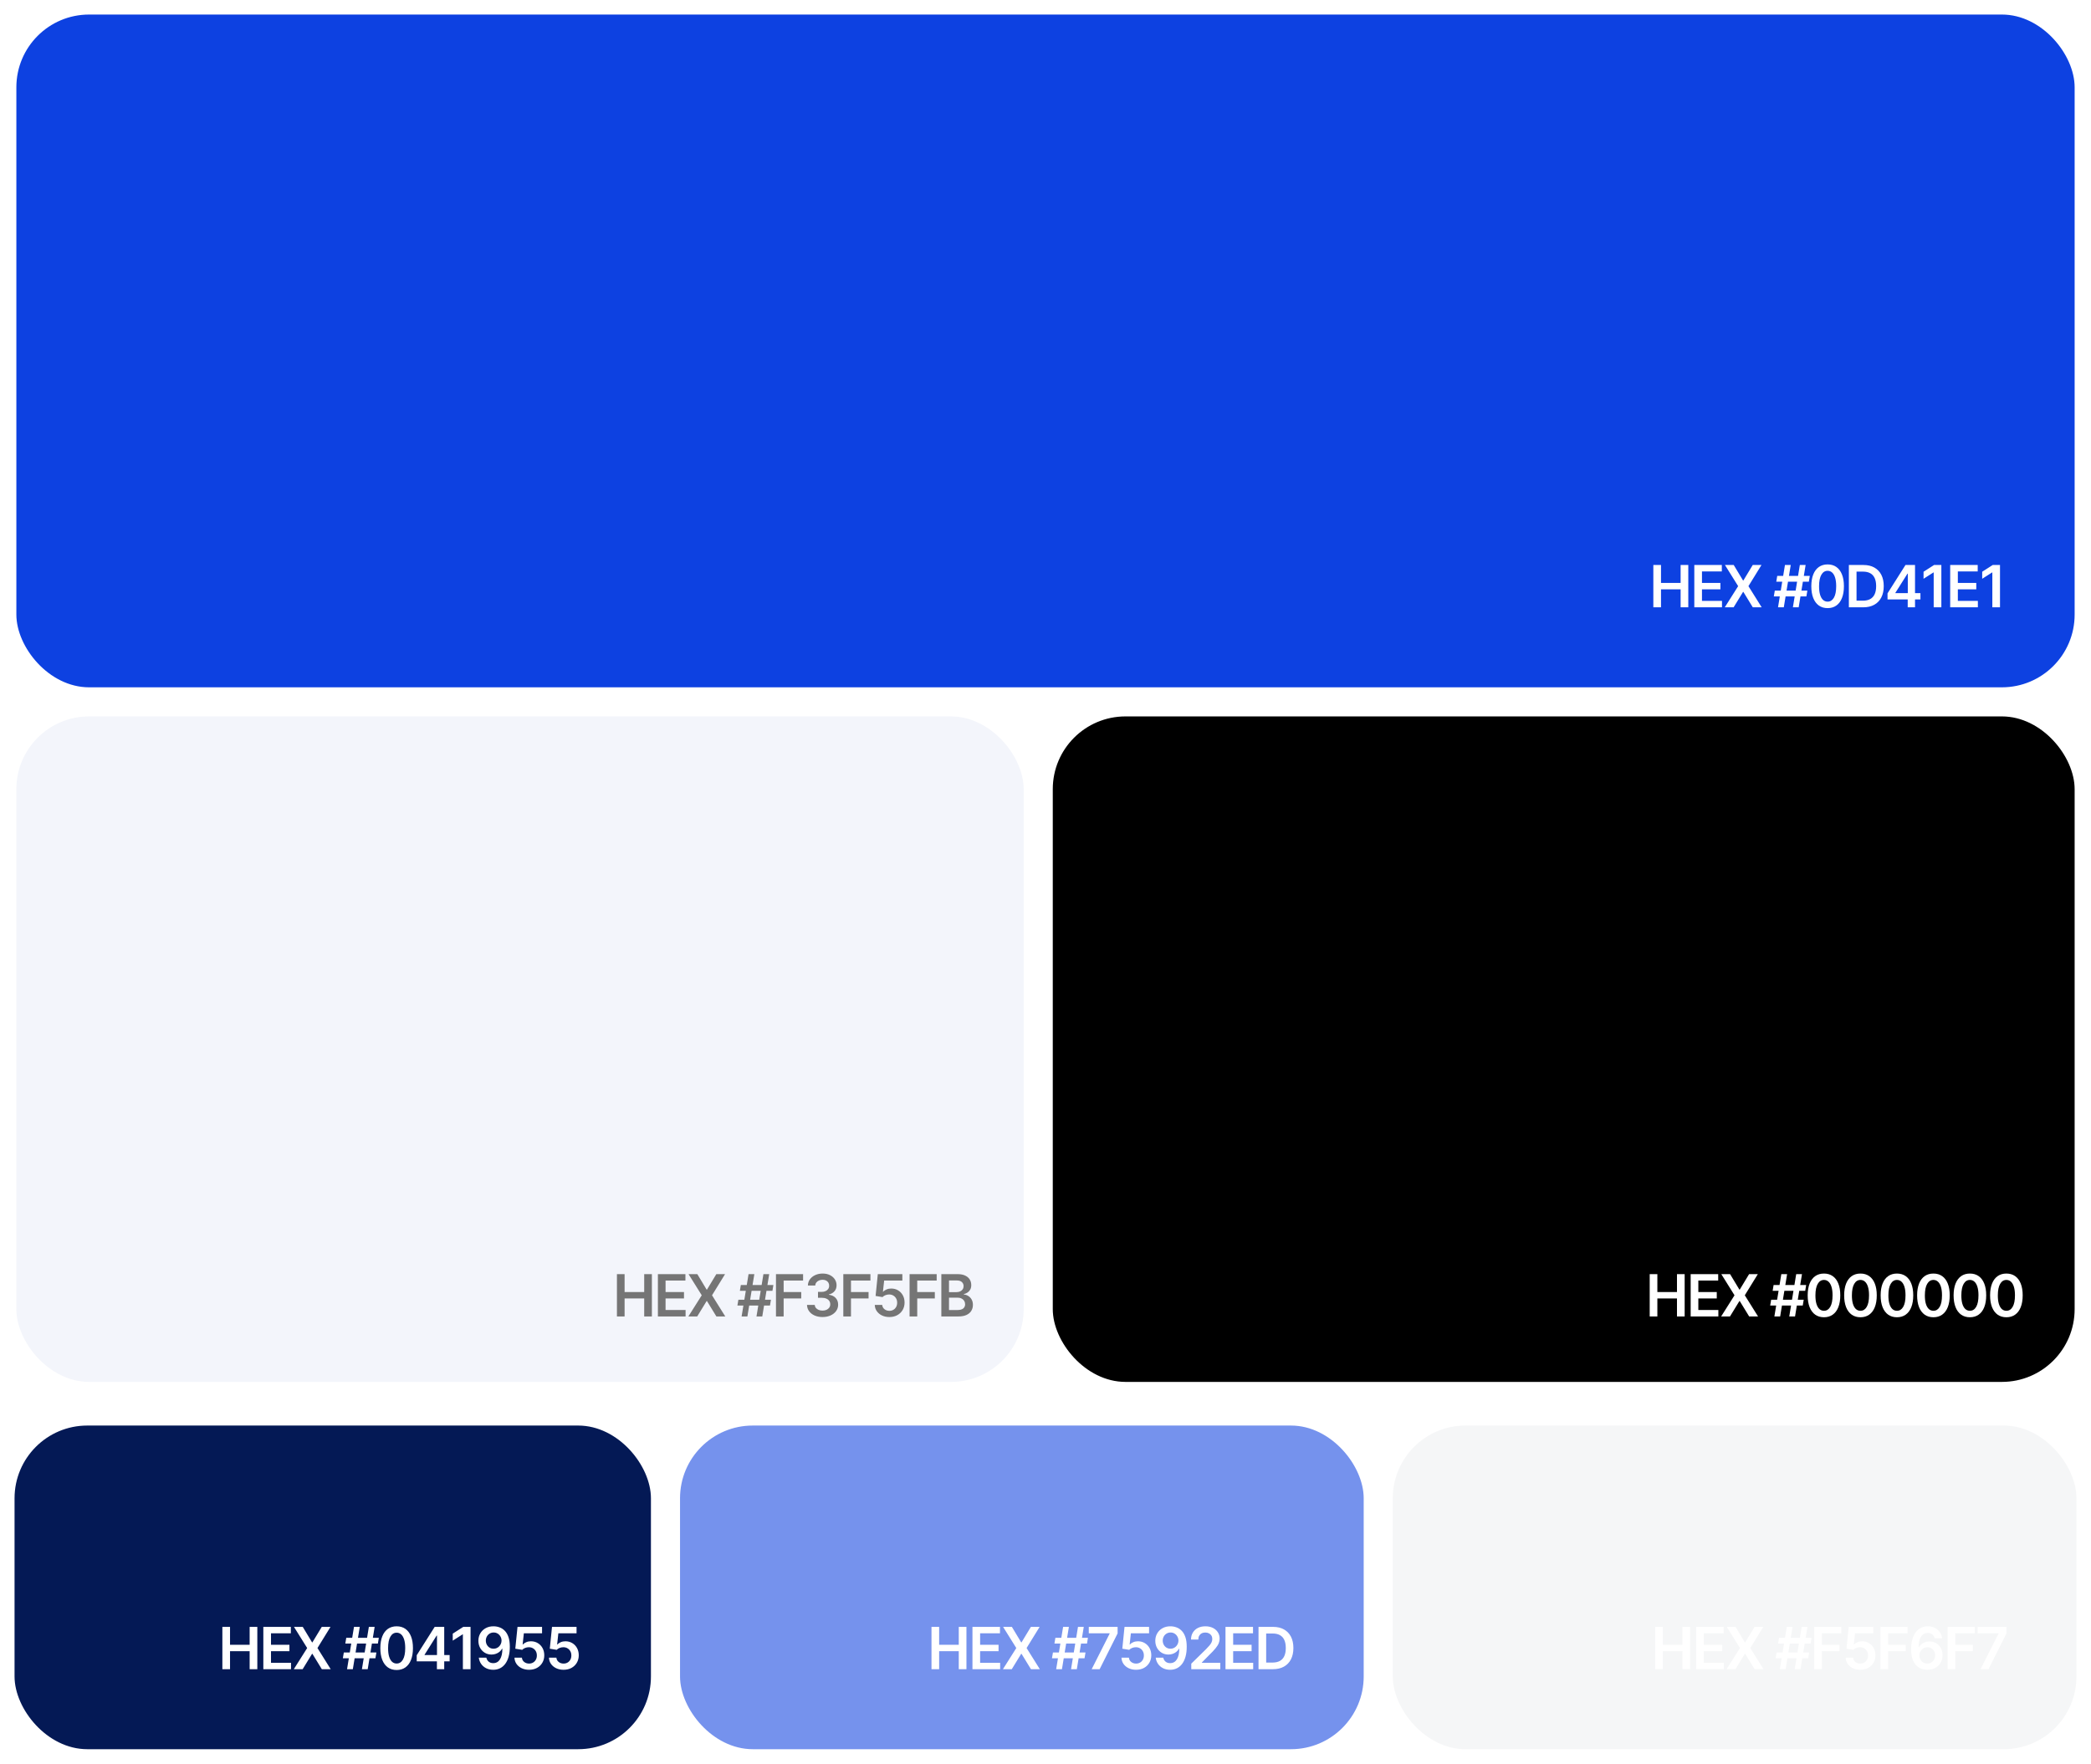 <svg width="575" height="485" viewBox="0 0 575 485" fill="none" xmlns="http://www.w3.org/2000/svg">
<g filter="url(#filter0_d_615_538)">
<rect x="4.5" width="566" height="185" rx="20" fill="#0D41E1"/>
<path d="M454.648 163V151.364H456.756V156.29H462.148V151.364H464.261V163H462.148V158.057H456.756V163H454.648ZM465.914 163V151.364H473.482V153.131H468.022V156.29H473.09V158.057H468.022V161.233H473.528V163H465.914ZM476.754 151.364L479.317 155.625H479.407L481.981 151.364H484.385L480.8 157.182L484.442 163H481.998L479.407 158.767H479.317L476.726 163H474.294L477.97 157.182L474.339 151.364H476.754ZM493.024 163L494.933 151.364H496.524L494.615 163H493.024ZM487.779 160L488.047 158.409H497.001L496.734 160H487.779ZM488.933 163L490.842 151.364H492.433L490.524 163H488.933ZM488.456 155.955L488.717 154.364H497.672L497.41 155.955H488.456ZM502.573 163.222C501.637 163.222 500.834 162.985 500.164 162.511C499.497 162.034 498.984 161.347 498.624 160.449C498.268 159.547 498.09 158.462 498.09 157.193C498.094 155.924 498.273 154.845 498.63 153.955C498.989 153.061 499.503 152.379 500.169 151.909C500.84 151.439 501.641 151.205 502.573 151.205C503.505 151.205 504.306 151.439 504.976 151.909C505.647 152.379 506.16 153.061 506.516 153.955C506.876 154.848 507.056 155.928 507.056 157.193C507.056 158.466 506.876 159.553 506.516 160.455C506.16 161.352 505.647 162.038 504.976 162.511C504.309 162.985 503.508 163.222 502.573 163.222ZM502.573 161.443C503.3 161.443 503.874 161.085 504.294 160.369C504.719 159.65 504.931 158.591 504.931 157.193C504.931 156.269 504.834 155.492 504.641 154.864C504.448 154.235 504.175 153.761 503.823 153.443C503.47 153.121 503.054 152.96 502.573 152.96C501.849 152.96 501.277 153.32 500.857 154.04C500.436 154.756 500.224 155.807 500.22 157.193C500.217 158.121 500.309 158.902 500.499 159.534C500.692 160.167 500.965 160.644 501.317 160.966C501.669 161.284 502.088 161.443 502.573 161.443ZM512.36 163H508.417V151.364H512.44C513.595 151.364 514.588 151.597 515.417 152.062C516.25 152.525 516.891 153.189 517.338 154.057C517.785 154.924 518.008 155.962 518.008 157.17C518.008 158.383 517.783 159.424 517.332 160.295C516.885 161.167 516.239 161.835 515.394 162.301C514.553 162.767 513.542 163 512.36 163ZM510.525 161.176H512.258C513.069 161.176 513.745 161.028 514.286 160.733C514.828 160.434 515.235 159.989 515.508 159.398C515.781 158.803 515.917 158.061 515.917 157.17C515.917 156.28 515.781 155.542 515.508 154.955C515.235 154.364 514.832 153.922 514.298 153.631C513.767 153.335 513.108 153.188 512.321 153.188H510.525V161.176ZM519.047 160.841V159.165L523.984 151.364H525.382V153.75H524.53L521.206 159.017V159.108H528.098V160.841H519.047ZM524.598 163V160.33L524.621 159.58V151.364H526.609V163H524.598ZM533.85 151.364V163H531.742V153.415H531.674L528.952 155.153V153.222L531.844 151.364H533.85ZM536.278 163V151.364H543.847V153.131H538.386V156.29H543.454V158.057H538.386V161.233H543.892V163H536.278ZM549.976 151.364V163H547.868V153.415H547.8L545.079 155.153V153.222L547.971 151.364H549.976Z" fill="white"/>
</g>
<g filter="url(#filter1_d_615_538)">
<rect x="4.5" y="193" width="277" height="183" rx="20" fill="#F3F5FB"/>
<path d="M169.648 358V346.364H171.756V351.29H177.148V346.364H179.261V358H177.148V353.057H171.756V358H169.648ZM180.914 358V346.364H188.482V348.131H183.022V351.29H188.09V353.057H183.022V356.233H188.528V358H180.914ZM191.754 346.364L194.317 350.625H194.407L196.981 346.364H199.385L195.8 352.182L199.442 358H196.998L194.407 353.767H194.317L191.726 358H189.294L192.97 352.182L189.339 346.364H191.754ZM208.024 358L209.933 346.364H211.524L209.615 358H208.024ZM202.779 355L203.047 353.409H212.001L211.734 355H202.779ZM203.933 358L205.842 346.364H207.433L205.524 358H203.933ZM203.456 350.955L203.717 349.364H212.672L212.41 350.955H203.456ZM213.385 358V346.364H220.84V348.131H215.493V351.29H220.328V353.057H215.493V358H213.385ZM226.183 358.159C225.365 358.159 224.637 358.019 224.001 357.739C223.368 357.458 222.868 357.068 222.501 356.568C222.133 356.068 221.938 355.491 221.916 354.835H224.052C224.071 355.15 224.175 355.424 224.365 355.659C224.554 355.89 224.806 356.07 225.12 356.199C225.435 356.328 225.787 356.392 226.177 356.392C226.594 356.392 226.963 356.32 227.285 356.176C227.607 356.028 227.859 355.824 228.041 355.562C228.223 355.301 228.312 355 228.308 354.659C228.312 354.307 228.221 353.996 228.035 353.727C227.849 353.458 227.58 353.248 227.228 353.097C226.88 352.945 226.459 352.869 225.967 352.869H224.938V351.244H225.967C226.372 351.244 226.726 351.174 227.029 351.034C227.336 350.894 227.577 350.697 227.751 350.443C227.925 350.186 228.01 349.888 228.007 349.551C228.01 349.222 227.937 348.936 227.785 348.693C227.637 348.447 227.427 348.256 227.154 348.119C226.885 347.983 226.569 347.915 226.205 347.915C225.849 347.915 225.52 347.979 225.217 348.108C224.914 348.237 224.669 348.42 224.484 348.659C224.298 348.894 224.2 349.174 224.188 349.5H222.16C222.175 348.848 222.363 348.277 222.722 347.784C223.086 347.288 223.571 346.902 224.177 346.625C224.783 346.345 225.463 346.205 226.217 346.205C226.993 346.205 227.668 346.35 228.24 346.642C228.815 346.93 229.26 347.318 229.575 347.807C229.889 348.295 230.046 348.835 230.046 349.426C230.05 350.081 229.857 350.631 229.467 351.074C229.08 351.517 228.573 351.807 227.944 351.943V352.034C228.762 352.148 229.389 352.451 229.825 352.943C230.264 353.432 230.482 354.04 230.478 354.767C230.478 355.419 230.293 356.002 229.921 356.517C229.554 357.028 229.046 357.43 228.399 357.722C227.755 358.013 227.016 358.159 226.183 358.159ZM231.902 358V346.364H239.357V348.131H234.01V351.29H238.845V353.057H234.01V358H231.902ZM244.569 358.159C243.811 358.159 243.133 358.017 242.535 357.733C241.936 357.445 241.461 357.051 241.109 356.551C240.76 356.051 240.575 355.479 240.552 354.835H242.597C242.635 355.312 242.842 355.703 243.217 356.006C243.592 356.305 244.042 356.455 244.569 356.455C244.982 356.455 245.349 356.36 245.671 356.17C245.993 355.981 246.247 355.718 246.433 355.381C246.618 355.044 246.709 354.659 246.705 354.227C246.709 353.788 246.616 353.398 246.427 353.057C246.237 352.716 245.978 352.449 245.648 352.256C245.319 352.059 244.94 351.96 244.512 351.96C244.164 351.956 243.821 352.021 243.484 352.153C243.147 352.286 242.88 352.46 242.683 352.676L240.779 352.364L241.387 346.364H248.137V348.125H243.131L242.796 351.21H242.864C243.08 350.956 243.385 350.746 243.779 350.58C244.173 350.409 244.605 350.324 245.075 350.324C245.779 350.324 246.408 350.491 246.961 350.824C247.514 351.153 247.95 351.608 248.268 352.188C248.586 352.767 248.745 353.43 248.745 354.176C248.745 354.945 248.567 355.631 248.211 356.233C247.859 356.831 247.368 357.303 246.739 357.648C246.114 357.989 245.391 358.159 244.569 358.159ZM250.122 358V346.364H257.577V348.131H252.23V351.29H257.065V353.057H252.23V358H250.122ZM258.857 358V346.364H263.312C264.153 346.364 264.851 346.496 265.408 346.761C265.969 347.023 266.387 347.381 266.664 347.835C266.944 348.29 267.084 348.805 267.084 349.381C267.084 349.854 266.993 350.259 266.812 350.597C266.63 350.93 266.386 351.201 266.079 351.409C265.772 351.617 265.429 351.767 265.05 351.858V351.972C265.463 351.994 265.859 352.121 266.238 352.352C266.62 352.58 266.933 352.902 267.175 353.318C267.418 353.735 267.539 354.239 267.539 354.83C267.539 355.432 267.393 355.973 267.101 356.455C266.81 356.932 266.37 357.309 265.783 357.585C265.196 357.862 264.457 358 263.567 358H258.857ZM260.965 356.239H263.232C263.997 356.239 264.548 356.093 264.886 355.801C265.226 355.506 265.397 355.127 265.397 354.665C265.397 354.32 265.312 354.009 265.141 353.733C264.971 353.453 264.728 353.233 264.414 353.074C264.1 352.911 263.725 352.83 263.289 352.83H260.965V356.239ZM260.965 351.312H263.05C263.414 351.312 263.742 351.246 264.033 351.114C264.325 350.977 264.554 350.786 264.721 350.54C264.891 350.29 264.976 349.994 264.976 349.653C264.976 349.203 264.817 348.831 264.499 348.54C264.185 348.248 263.717 348.102 263.096 348.102H260.965V351.312Z" fill="#757575"/>
</g>
<g filter="url(#filter2_d_615_538)">
<rect x="289.5" y="193" width="281" height="183" rx="20" fill="black"/>
<path d="M453.648 358V346.364H455.756V351.29H461.148V346.364H463.261V358H461.148V353.057H455.756V358H453.648ZM464.914 358V346.364H472.482V348.131H467.022V351.29H472.09V353.057H467.022V356.233H472.528V358H464.914ZM475.754 346.364L478.317 350.625H478.407L480.981 346.364H483.385L479.8 352.182L483.442 358H480.998L478.407 353.767H478.317L475.726 358H473.294L476.97 352.182L473.339 346.364H475.754ZM492.024 358L493.933 346.364H495.524L493.615 358H492.024ZM486.779 355L487.047 353.409H496.001L495.734 355H486.779ZM487.933 358L489.842 346.364H491.433L489.524 358H487.933ZM487.456 350.955L487.717 349.364H496.672L496.41 350.955H487.456ZM501.573 358.222C500.637 358.222 499.834 357.985 499.164 357.511C498.497 357.034 497.984 356.347 497.624 355.449C497.268 354.547 497.09 353.462 497.09 352.193C497.094 350.924 497.273 349.845 497.63 348.955C497.989 348.061 498.503 347.379 499.169 346.909C499.84 346.439 500.641 346.205 501.573 346.205C502.505 346.205 503.306 346.439 503.976 346.909C504.647 347.379 505.16 348.061 505.516 348.955C505.876 349.848 506.056 350.928 506.056 352.193C506.056 353.466 505.876 354.553 505.516 355.455C505.16 356.352 504.647 357.038 503.976 357.511C503.309 357.985 502.508 358.222 501.573 358.222ZM501.573 356.443C502.3 356.443 502.874 356.085 503.294 355.369C503.719 354.65 503.931 353.591 503.931 352.193C503.931 351.269 503.834 350.492 503.641 349.864C503.448 349.235 503.175 348.761 502.823 348.443C502.47 348.121 502.054 347.96 501.573 347.96C500.849 347.96 500.277 348.32 499.857 349.04C499.436 349.756 499.224 350.807 499.22 352.193C499.217 353.121 499.309 353.902 499.499 354.534C499.692 355.167 499.965 355.644 500.317 355.966C500.669 356.284 501.088 356.443 501.573 356.443ZM511.605 358.222C510.669 358.222 509.866 357.985 509.196 357.511C508.529 357.034 508.016 356.347 507.656 355.449C507.3 354.547 507.122 353.462 507.122 352.193C507.125 350.924 507.305 349.845 507.661 348.955C508.021 348.061 508.535 347.379 509.201 346.909C509.872 346.439 510.673 346.205 511.605 346.205C512.536 346.205 513.338 346.439 514.008 346.909C514.678 347.379 515.192 348.061 515.548 348.955C515.908 349.848 516.088 350.928 516.088 352.193C516.088 353.466 515.908 354.553 515.548 355.455C515.192 356.352 514.678 357.038 514.008 357.511C513.341 357.985 512.54 358.222 511.605 358.222ZM511.605 356.443C512.332 356.443 512.906 356.085 513.326 355.369C513.75 354.65 513.963 353.591 513.963 352.193C513.963 351.269 513.866 350.492 513.673 349.864C513.48 349.235 513.207 348.761 512.855 348.443C512.502 348.121 512.086 347.96 511.605 347.96C510.881 347.96 510.309 348.32 509.889 349.04C509.468 349.756 509.256 350.807 509.252 352.193C509.249 353.121 509.341 353.902 509.531 354.534C509.724 355.167 509.997 355.644 510.349 355.966C510.701 356.284 511.12 356.443 511.605 356.443ZM521.636 358.222C520.701 358.222 519.898 357.985 519.227 357.511C518.561 357.034 518.047 356.347 517.688 355.449C517.332 354.547 517.154 353.462 517.154 352.193C517.157 350.924 517.337 349.845 517.693 348.955C518.053 348.061 518.566 347.379 519.233 346.909C519.904 346.439 520.705 346.205 521.636 346.205C522.568 346.205 523.369 346.439 524.04 346.909C524.71 347.379 525.224 348.061 525.58 348.955C525.94 349.848 526.119 350.928 526.119 352.193C526.119 353.466 525.94 354.553 525.58 355.455C525.224 356.352 524.71 357.038 524.04 357.511C523.373 357.985 522.572 358.222 521.636 358.222ZM521.636 356.443C522.364 356.443 522.938 356.085 523.358 355.369C523.782 354.65 523.994 353.591 523.994 352.193C523.994 351.269 523.898 350.492 523.705 349.864C523.511 349.235 523.239 348.761 522.886 348.443C522.534 348.121 522.118 347.96 521.636 347.96C520.913 347.96 520.341 348.32 519.921 349.04C519.5 349.756 519.288 350.807 519.284 352.193C519.28 353.121 519.373 353.902 519.563 354.534C519.756 355.167 520.029 355.644 520.381 355.966C520.733 356.284 521.152 356.443 521.636 356.443ZM531.668 358.222C530.733 358.222 529.93 357.985 529.259 357.511C528.593 357.034 528.079 356.347 527.719 355.449C527.363 354.547 527.185 353.462 527.185 352.193C527.189 350.924 527.369 349.845 527.725 348.955C528.085 348.061 528.598 347.379 529.265 346.909C529.935 346.439 530.737 346.205 531.668 346.205C532.6 346.205 533.401 346.439 534.072 346.909C534.742 347.379 535.255 348.061 535.612 348.955C535.971 349.848 536.151 350.928 536.151 352.193C536.151 353.466 535.971 354.553 535.612 355.455C535.255 356.352 534.742 357.038 534.072 357.511C533.405 357.985 532.604 358.222 531.668 358.222ZM531.668 356.443C532.396 356.443 532.969 356.085 533.39 355.369C533.814 354.65 534.026 353.591 534.026 352.193C534.026 351.269 533.93 350.492 533.737 349.864C533.543 349.235 533.271 348.761 532.918 348.443C532.566 348.121 532.149 347.96 531.668 347.96C530.945 347.96 530.373 348.32 529.952 349.04C529.532 349.756 529.32 350.807 529.316 352.193C529.312 353.121 529.405 353.902 529.594 354.534C529.788 355.167 530.06 355.644 530.413 355.966C530.765 356.284 531.184 356.443 531.668 356.443ZM541.7 358.222C540.765 358.222 539.962 357.985 539.291 357.511C538.624 357.034 538.111 356.347 537.751 355.449C537.395 354.547 537.217 353.462 537.217 352.193C537.221 350.924 537.401 349.845 537.757 348.955C538.117 348.061 538.63 347.379 539.297 346.909C539.967 346.439 540.768 346.205 541.7 346.205C542.632 346.205 543.433 346.439 544.104 346.909C544.774 347.379 545.287 348.061 545.643 348.955C546.003 349.848 546.183 350.928 546.183 352.193C546.183 353.466 546.003 354.553 545.643 355.455C545.287 356.352 544.774 357.038 544.104 357.511C543.437 357.985 542.636 358.222 541.7 358.222ZM541.7 356.443C542.427 356.443 543.001 356.085 543.422 355.369C543.846 354.65 544.058 353.591 544.058 352.193C544.058 351.269 543.962 350.492 543.768 349.864C543.575 349.235 543.302 348.761 542.95 348.443C542.598 348.121 542.181 347.96 541.7 347.96C540.977 347.96 540.405 348.32 539.984 349.04C539.564 349.756 539.352 350.807 539.348 352.193C539.344 353.121 539.437 353.902 539.626 354.534C539.82 355.167 540.092 355.644 540.445 355.966C540.797 356.284 541.215 356.443 541.7 356.443ZM551.732 358.222C550.796 358.222 549.993 357.985 549.323 357.511C548.656 357.034 548.143 356.347 547.783 355.449C547.427 354.547 547.249 353.462 547.249 352.193C547.253 350.924 547.433 349.845 547.789 348.955C548.149 348.061 548.662 347.379 549.329 346.909C549.999 346.439 550.8 346.205 551.732 346.205C552.664 346.205 553.465 346.439 554.136 346.909C554.806 347.379 555.319 348.061 555.675 348.955C556.035 349.848 556.215 350.928 556.215 352.193C556.215 353.466 556.035 354.553 555.675 355.455C555.319 356.352 554.806 357.038 554.136 357.511C553.469 357.985 552.668 358.222 551.732 358.222ZM551.732 356.443C552.459 356.443 553.033 356.085 553.454 355.369C553.878 354.65 554.09 353.591 554.09 352.193C554.09 351.269 553.993 350.492 553.8 349.864C553.607 349.235 553.334 348.761 552.982 348.443C552.63 348.121 552.213 347.96 551.732 347.96C551.009 347.96 550.437 348.32 550.016 349.04C549.596 349.756 549.384 350.807 549.38 352.193C549.376 353.121 549.469 353.902 549.658 354.534C549.851 355.167 550.124 355.644 550.476 355.966C550.829 356.284 551.247 356.443 551.732 356.443Z" fill="white"/>
</g>
<g filter="url(#filter3_d_615_538)">
<rect x="4" y="388" width="175" height="89" rx="20" fill="#041955"/>
<path d="M61.148 455V443.364H63.256V448.29H68.648V443.364H70.761V455H68.648V450.057H63.256V455H61.148ZM72.414 455V443.364H79.982V445.131H74.522V448.29H79.59V450.057H74.522V453.233H80.028V455H72.414ZM83.254 443.364L85.817 447.625H85.907L88.481 443.364H90.885L87.299 449.182L90.942 455H88.498L85.907 450.767H85.817L83.226 455H80.794L84.47 449.182L80.839 443.364H83.254ZM99.524 455L101.433 443.364H103.024L101.115 455H99.524ZM94.279 452L94.546 450.409H103.501L103.234 452H94.279ZM95.433 455L97.342 443.364H98.933L97.024 455H95.433ZM94.956 447.955L95.217 446.364H104.172L103.91 447.955H94.956ZM109.073 455.222C108.137 455.222 107.334 454.985 106.664 454.511C105.997 454.034 105.484 453.347 105.124 452.449C104.768 451.547 104.59 450.462 104.59 449.193C104.594 447.924 104.773 446.845 105.13 445.955C105.489 445.061 106.003 444.379 106.669 443.909C107.34 443.439 108.141 443.205 109.073 443.205C110.005 443.205 110.806 443.439 111.476 443.909C112.147 444.379 112.66 445.061 113.016 445.955C113.376 446.848 113.556 447.928 113.556 449.193C113.556 450.466 113.376 451.553 113.016 452.455C112.66 453.352 112.147 454.038 111.476 454.511C110.809 454.985 110.008 455.222 109.073 455.222ZM109.073 453.443C109.8 453.443 110.374 453.085 110.794 452.369C111.219 451.65 111.431 450.591 111.431 449.193C111.431 448.269 111.334 447.492 111.141 446.864C110.948 446.235 110.675 445.761 110.323 445.443C109.97 445.121 109.554 444.96 109.073 444.96C108.349 444.96 107.777 445.32 107.357 446.04C106.936 446.756 106.724 447.807 106.72 449.193C106.717 450.121 106.809 450.902 106.999 451.534C107.192 452.167 107.465 452.644 107.817 452.966C108.169 453.284 108.588 453.443 109.073 453.443ZM114.593 452.841V451.165L119.531 443.364H120.928V445.75H120.076L116.752 451.017V451.108H123.644V452.841H114.593ZM120.144 455V452.33L120.167 451.58V443.364H122.156V455H120.144ZM129.396 443.364V455H127.288V445.415H127.22L124.499 447.153V445.222L127.391 443.364H129.396ZM135.751 443.205C136.308 443.208 136.849 443.307 137.376 443.5C137.906 443.689 138.383 444 138.808 444.432C139.232 444.86 139.569 445.434 139.819 446.153C140.069 446.873 140.194 447.763 140.194 448.824C140.198 449.824 140.092 450.718 139.876 451.506C139.664 452.29 139.359 452.953 138.961 453.494C138.563 454.036 138.084 454.449 137.523 454.733C136.963 455.017 136.332 455.159 135.631 455.159C134.897 455.159 134.245 455.015 133.677 454.727C133.112 454.439 132.656 454.045 132.308 453.545C131.959 453.045 131.745 452.473 131.666 451.83H133.739C133.845 452.292 134.061 452.659 134.387 452.932C134.717 453.201 135.131 453.335 135.631 453.335C136.438 453.335 137.059 452.985 137.495 452.284C137.931 451.583 138.148 450.61 138.148 449.364H138.069C137.883 449.697 137.643 449.985 137.347 450.227C137.052 450.466 136.717 450.65 136.342 450.778C135.97 450.907 135.576 450.972 135.16 450.972C134.478 450.972 133.864 450.809 133.319 450.483C132.777 450.157 132.347 449.71 132.029 449.142C131.715 448.574 131.556 447.924 131.552 447.193C131.552 446.436 131.726 445.756 132.075 445.153C132.427 444.547 132.917 444.07 133.546 443.722C134.175 443.369 134.91 443.197 135.751 443.205ZM135.756 444.909C135.347 444.909 134.978 445.009 134.648 445.21C134.323 445.407 134.065 445.676 133.876 446.017C133.69 446.354 133.597 446.731 133.597 447.148C133.601 447.561 133.694 447.936 133.876 448.273C134.061 448.61 134.313 448.877 134.631 449.074C134.953 449.271 135.321 449.369 135.734 449.369C136.041 449.369 136.326 449.311 136.592 449.193C136.857 449.076 137.088 448.913 137.285 448.705C137.486 448.492 137.641 448.252 137.751 447.983C137.864 447.714 137.919 447.43 137.916 447.131C137.916 446.733 137.821 446.366 137.631 446.028C137.446 445.691 137.19 445.42 136.864 445.216C136.542 445.011 136.173 444.909 135.756 444.909ZM145.491 455.159C144.734 455.159 144.056 455.017 143.457 454.733C142.859 454.445 142.383 454.051 142.031 453.551C141.683 453.051 141.497 452.479 141.474 451.835H143.52C143.558 452.312 143.764 452.703 144.139 453.006C144.514 453.305 144.965 453.455 145.491 453.455C145.904 453.455 146.272 453.36 146.594 453.17C146.916 452.981 147.169 452.718 147.355 452.381C147.541 452.044 147.632 451.659 147.628 451.227C147.632 450.788 147.539 450.398 147.349 450.057C147.16 449.716 146.901 449.449 146.571 449.256C146.241 449.059 145.863 448.96 145.435 448.96C145.086 448.956 144.743 449.021 144.406 449.153C144.069 449.286 143.802 449.46 143.605 449.676L141.702 449.364L142.31 443.364H149.06V445.125H144.054L143.719 448.21H143.787C144.003 447.956 144.308 447.746 144.702 447.58C145.096 447.409 145.527 447.324 145.997 447.324C146.702 447.324 147.33 447.491 147.883 447.824C148.436 448.153 148.872 448.608 149.19 449.188C149.508 449.767 149.668 450.43 149.668 451.176C149.668 451.945 149.49 452.631 149.133 453.233C148.781 453.831 148.291 454.303 147.662 454.648C147.037 454.989 146.313 455.159 145.491 455.159ZM154.976 455.159C154.219 455.159 153.541 455.017 152.942 454.733C152.344 454.445 151.868 454.051 151.516 453.551C151.168 453.051 150.982 452.479 150.959 451.835H153.005C153.043 452.312 153.249 452.703 153.624 453.006C153.999 453.305 154.45 453.455 154.976 453.455C155.389 453.455 155.757 453.36 156.079 453.17C156.401 452.981 156.654 452.718 156.84 452.381C157.026 452.044 157.117 451.659 157.113 451.227C157.117 450.788 157.024 450.398 156.834 450.057C156.645 449.716 156.386 449.449 156.056 449.256C155.726 449.059 155.348 448.96 154.92 448.96C154.571 448.956 154.228 449.021 153.891 449.153C153.554 449.286 153.287 449.46 153.09 449.676L151.187 449.364L151.795 443.364H158.545V445.125H153.539L153.204 448.21H153.272C153.488 447.956 153.793 447.746 154.187 447.58C154.581 447.409 155.012 447.324 155.482 447.324C156.187 447.324 156.815 447.491 157.368 447.824C157.921 448.153 158.357 448.608 158.675 449.188C158.993 449.767 159.153 450.43 159.153 451.176C159.153 451.945 158.975 452.631 158.618 453.233C158.266 453.831 157.776 454.303 157.147 454.648C156.522 454.989 155.798 455.159 154.976 455.159Z" fill="white"/>
</g>
<g filter="url(#filter4_d_615_538)">
<rect x="187" y="388" width="188" height="89" rx="20" fill="#7592ED"/>
<path d="M256.148 455V443.364H258.256V448.29H263.648V443.364H265.761V455H263.648V450.057H258.256V455H256.148ZM267.414 455V443.364H274.982V445.131H269.522V448.29H274.59V450.057H269.522V453.233H275.028V455H267.414ZM278.254 443.364L280.817 447.625H280.907L283.481 443.364H285.885L282.3 449.182L285.942 455H283.498L280.907 450.767H280.817L278.226 455H275.794L279.47 449.182L275.839 443.364H278.254ZM294.524 455L296.433 443.364H298.024L296.115 455H294.524ZM289.279 452L289.547 450.409H298.501L298.234 452H289.279ZM290.433 455L292.342 443.364H293.933L292.024 455H290.433ZM289.956 447.955L290.217 446.364H299.172L298.91 447.955H289.956ZM300.198 455L305.147 445.205V445.125H299.402V443.364H307.328V445.165L302.385 455H300.198ZM312.411 455.159C311.654 455.159 310.976 455.017 310.377 454.733C309.779 454.445 309.303 454.051 308.951 453.551C308.603 453.051 308.417 452.479 308.394 451.835H310.44C310.478 452.312 310.684 452.703 311.059 453.006C311.434 453.305 311.885 453.455 312.411 453.455C312.824 453.455 313.192 453.36 313.514 453.17C313.836 452.981 314.089 452.718 314.275 452.381C314.461 452.044 314.552 451.659 314.548 451.227C314.552 450.788 314.459 450.398 314.269 450.057C314.08 449.716 313.821 449.449 313.491 449.256C313.161 449.059 312.783 448.96 312.355 448.96C312.006 448.956 311.663 449.021 311.326 449.153C310.989 449.286 310.722 449.46 310.525 449.676L308.622 449.364L309.23 443.364H315.98V445.125H310.974L310.639 448.21H310.707C310.923 447.956 311.228 447.746 311.622 447.58C312.016 447.409 312.447 447.324 312.917 447.324C313.622 447.324 314.25 447.491 314.803 447.824C315.356 448.153 315.792 448.608 316.11 449.188C316.428 449.767 316.588 450.43 316.588 451.176C316.588 451.945 316.41 452.631 316.053 453.233C315.701 453.831 315.211 454.303 314.582 454.648C313.957 454.989 313.233 455.159 312.411 455.159ZM321.891 443.205C322.448 443.208 322.989 443.307 323.516 443.5C324.046 443.689 324.523 444 324.948 444.432C325.372 444.86 325.709 445.434 325.959 446.153C326.209 446.873 326.334 447.763 326.334 448.824C326.338 449.824 326.232 450.718 326.016 451.506C325.804 452.29 325.499 452.953 325.101 453.494C324.703 454.036 324.224 454.449 323.663 454.733C323.103 455.017 322.472 455.159 321.771 455.159C321.037 455.159 320.385 455.015 319.817 454.727C319.252 454.439 318.796 454.045 318.448 453.545C318.099 453.045 317.885 452.473 317.806 451.83H319.879C319.985 452.292 320.201 452.659 320.527 452.932C320.857 453.201 321.271 453.335 321.771 453.335C322.578 453.335 323.199 452.985 323.635 452.284C324.071 451.583 324.288 450.61 324.288 449.364H324.209C324.023 449.697 323.783 449.985 323.487 450.227C323.192 450.466 322.857 450.65 322.482 450.778C322.11 450.907 321.716 450.972 321.3 450.972C320.618 450.972 320.004 450.809 319.459 450.483C318.917 450.157 318.487 449.71 318.169 449.142C317.855 448.574 317.696 447.924 317.692 447.193C317.692 446.436 317.866 445.756 318.215 445.153C318.567 444.547 319.057 444.07 319.686 443.722C320.315 443.369 321.05 443.197 321.891 443.205ZM321.896 444.909C321.487 444.909 321.118 445.009 320.788 445.21C320.463 445.407 320.205 445.676 320.016 446.017C319.83 446.354 319.737 446.731 319.737 447.148C319.741 447.561 319.834 447.936 320.016 448.273C320.201 448.61 320.453 448.877 320.771 449.074C321.093 449.271 321.461 449.369 321.874 449.369C322.181 449.369 322.466 449.311 322.732 449.193C322.997 449.076 323.228 448.913 323.425 448.705C323.626 448.492 323.781 448.252 323.891 447.983C324.004 447.714 324.059 447.43 324.056 447.131C324.056 446.733 323.961 446.366 323.771 446.028C323.586 445.691 323.33 445.42 323.004 445.216C322.682 445.011 322.313 444.909 321.896 444.909ZM327.586 455V453.477L331.626 449.517C332.012 449.127 332.334 448.78 332.592 448.477C332.849 448.174 333.042 447.881 333.171 447.597C333.3 447.312 333.364 447.009 333.364 446.688C333.364 446.32 333.281 446.006 333.114 445.744C332.948 445.479 332.719 445.275 332.427 445.131C332.135 444.987 331.804 444.915 331.433 444.915C331.05 444.915 330.715 444.994 330.427 445.153C330.139 445.309 329.916 445.53 329.756 445.818C329.601 446.106 329.523 446.449 329.523 446.847H327.518C327.518 446.108 327.686 445.466 328.023 444.92C328.361 444.375 328.825 443.953 329.416 443.653C330.01 443.354 330.692 443.205 331.461 443.205C332.241 443.205 332.927 443.35 333.518 443.642C334.109 443.934 334.567 444.333 334.893 444.841C335.222 445.348 335.387 445.928 335.387 446.58C335.387 447.015 335.304 447.443 335.137 447.864C334.97 448.284 334.677 448.75 334.256 449.261C333.84 449.773 333.255 450.392 332.501 451.119L330.495 453.159V453.239H335.563V455H327.586ZM336.997 455V443.364H344.565V445.131H339.105V448.29H344.173V450.057H339.105V453.233H344.611V455H336.997ZM350.019 455H346.076V443.364H350.099C351.254 443.364 352.246 443.597 353.076 444.062C353.909 444.525 354.549 445.189 354.996 446.057C355.443 446.924 355.667 447.962 355.667 449.17C355.667 450.383 355.441 451.424 354.991 452.295C354.544 453.167 353.898 453.835 353.053 454.301C352.212 454.767 351.201 455 350.019 455ZM348.184 453.176H349.917C350.727 453.176 351.404 453.028 351.945 452.733C352.487 452.434 352.894 451.989 353.167 451.398C353.439 450.803 353.576 450.061 353.576 449.17C353.576 448.28 353.439 447.542 353.167 446.955C352.894 446.364 352.491 445.922 351.957 445.631C351.426 445.335 350.767 445.188 349.979 445.188H348.184V453.176Z" fill="white"/>
</g>
<g filter="url(#filter5_d_615_538)">
<rect x="383" y="388" width="188" height="89" rx="20" fill="#F5F6F7"/>
<path d="M455.148 455V443.364H457.256V448.29H462.648V443.364H464.761V455H462.648V450.057H457.256V455H455.148ZM466.414 455V443.364H473.982V445.131H468.522V448.29H473.59V450.057H468.522V453.233H474.028V455H466.414ZM477.254 443.364L479.817 447.625H479.907L482.481 443.364H484.885L481.3 449.182L484.942 455H482.498L479.907 450.767H479.817L477.226 455H474.794L478.47 449.182L474.839 443.364H477.254ZM493.524 455L495.433 443.364H497.024L495.115 455H493.524ZM488.279 452L488.547 450.409H497.501L497.234 452H488.279ZM489.433 455L491.342 443.364H492.933L491.024 455H489.433ZM488.956 447.955L489.217 446.364H498.172L497.91 447.955H488.956ZM498.885 455V443.364H506.34V445.131H500.993V448.29H505.828V450.057H500.993V455H498.885ZM511.552 455.159C510.794 455.159 510.116 455.017 509.518 454.733C508.919 454.445 508.444 454.051 508.092 453.551C507.743 453.051 507.558 452.479 507.535 451.835H509.58C509.618 452.312 509.825 452.703 510.2 453.006C510.575 453.305 511.026 453.455 511.552 453.455C511.965 453.455 512.332 453.36 512.654 453.17C512.976 452.981 513.23 452.718 513.416 452.381C513.601 452.044 513.692 451.659 513.688 451.227C513.692 450.788 513.599 450.398 513.41 450.057C513.221 449.716 512.961 449.449 512.632 449.256C512.302 449.059 511.923 448.96 511.495 448.96C511.147 448.956 510.804 449.021 510.467 449.153C510.13 449.286 509.863 449.46 509.666 449.676L507.762 449.364L508.37 443.364H515.12V445.125H510.115L509.779 448.21H509.847C510.063 447.956 510.368 447.746 510.762 447.58C511.156 447.409 511.588 447.324 512.058 447.324C512.762 447.324 513.391 447.491 513.944 447.824C514.497 448.153 514.933 448.608 515.251 449.188C515.569 449.767 515.728 450.43 515.728 451.176C515.728 451.945 515.55 452.631 515.194 453.233C514.842 453.831 514.351 454.303 513.722 454.648C513.097 454.989 512.374 455.159 511.552 455.159ZM517.105 455V443.364H524.56V445.131H519.213V448.29H524.048V450.057H519.213V455H517.105ZM529.988 455.159C529.431 455.155 528.888 455.059 528.357 454.869C527.827 454.676 527.35 454.364 526.925 453.932C526.501 453.496 526.164 452.919 525.914 452.199C525.664 451.475 525.541 450.58 525.545 449.511C525.545 448.515 525.651 447.627 525.863 446.847C526.075 446.066 526.38 445.407 526.778 444.869C527.175 444.328 527.655 443.915 528.215 443.631C528.78 443.347 529.41 443.205 530.107 443.205C530.838 443.205 531.486 443.348 532.05 443.636C532.619 443.924 533.077 444.318 533.425 444.818C533.774 445.314 533.99 445.875 534.073 446.5H531.999C531.893 446.053 531.675 445.697 531.346 445.432C531.02 445.163 530.607 445.028 530.107 445.028C529.3 445.028 528.679 445.379 528.244 446.08C527.812 446.78 527.594 447.742 527.59 448.966H527.67C527.855 448.633 528.096 448.347 528.391 448.108C528.687 447.869 529.02 447.686 529.391 447.557C529.766 447.424 530.162 447.358 530.579 447.358C531.261 447.358 531.872 447.521 532.414 447.847C532.96 448.172 533.391 448.621 533.71 449.193C534.028 449.761 534.185 450.413 534.181 451.148C534.185 451.913 534.011 452.6 533.658 453.21C533.306 453.816 532.816 454.294 532.187 454.642C531.558 454.991 530.825 455.163 529.988 455.159ZM529.977 453.455C530.389 453.455 530.759 453.354 531.085 453.153C531.41 452.953 531.668 452.682 531.857 452.341C532.047 452 532.139 451.617 532.136 451.193C532.139 450.777 532.049 450.4 531.863 450.062C531.681 449.725 531.429 449.458 531.107 449.261C530.785 449.064 530.418 448.966 530.005 448.966C529.698 448.966 529.412 449.025 529.147 449.142C528.882 449.259 528.651 449.422 528.454 449.631C528.257 449.835 528.102 450.074 527.988 450.347C527.878 450.616 527.821 450.903 527.817 451.21C527.821 451.616 527.916 451.989 528.102 452.33C528.287 452.67 528.543 452.943 528.869 453.148C529.194 453.352 529.564 453.455 529.977 453.455ZM535.575 455V443.364H543.03V445.131H537.683V448.29H542.518V450.057H537.683V455H535.575ZM544.623 455L549.572 445.205V445.125H543.827V443.364H551.753V445.165L546.81 455H544.623Z" fill="white"/>
</g>
<defs>
<filter id="filter0_d_615_538" x="0.5" y="0" width="574" height="193" filterUnits="userSpaceOnUse" color-interpolation-filters="sRGB">
<feFlood flood-opacity="0" result="BackgroundImageFix"/>
<feColorMatrix in="SourceAlpha" type="matrix" values="0 0 0 0 0 0 0 0 0 0 0 0 0 0 0 0 0 0 127 0" result="hardAlpha"/>
<feOffset dy="4"/>
<feGaussianBlur stdDeviation="2"/>
<feComposite in2="hardAlpha" operator="out"/>
<feColorMatrix type="matrix" values="0 0 0 0 0 0 0 0 0 0 0 0 0 0 0 0 0 0 0.25 0"/>
<feBlend mode="normal" in2="BackgroundImageFix" result="effect1_dropShadow_615_538"/>
<feBlend mode="normal" in="SourceGraphic" in2="effect1_dropShadow_615_538" result="shape"/>
</filter>
<filter id="filter1_d_615_538" x="0.5" y="193" width="285" height="191" filterUnits="userSpaceOnUse" color-interpolation-filters="sRGB">
<feFlood flood-opacity="0" result="BackgroundImageFix"/>
<feColorMatrix in="SourceAlpha" type="matrix" values="0 0 0 0 0 0 0 0 0 0 0 0 0 0 0 0 0 0 127 0" result="hardAlpha"/>
<feOffset dy="4"/>
<feGaussianBlur stdDeviation="2"/>
<feComposite in2="hardAlpha" operator="out"/>
<feColorMatrix type="matrix" values="0 0 0 0 0 0 0 0 0 0 0 0 0 0 0 0 0 0 0.25 0"/>
<feBlend mode="normal" in2="BackgroundImageFix" result="effect1_dropShadow_615_538"/>
<feBlend mode="normal" in="SourceGraphic" in2="effect1_dropShadow_615_538" result="shape"/>
</filter>
<filter id="filter2_d_615_538" x="285.5" y="193" width="289" height="191" filterUnits="userSpaceOnUse" color-interpolation-filters="sRGB">
<feFlood flood-opacity="0" result="BackgroundImageFix"/>
<feColorMatrix in="SourceAlpha" type="matrix" values="0 0 0 0 0 0 0 0 0 0 0 0 0 0 0 0 0 0 127 0" result="hardAlpha"/>
<feOffset dy="4"/>
<feGaussianBlur stdDeviation="2"/>
<feComposite in2="hardAlpha" operator="out"/>
<feColorMatrix type="matrix" values="0 0 0 0 0 0 0 0 0 0 0 0 0 0 0 0 0 0 0.25 0"/>
<feBlend mode="normal" in2="BackgroundImageFix" result="effect1_dropShadow_615_538"/>
<feBlend mode="normal" in="SourceGraphic" in2="effect1_dropShadow_615_538" result="shape"/>
</filter>
<filter id="filter3_d_615_538" x="0" y="388" width="183" height="97" filterUnits="userSpaceOnUse" color-interpolation-filters="sRGB">
<feFlood flood-opacity="0" result="BackgroundImageFix"/>
<feColorMatrix in="SourceAlpha" type="matrix" values="0 0 0 0 0 0 0 0 0 0 0 0 0 0 0 0 0 0 127 0" result="hardAlpha"/>
<feOffset dy="4"/>
<feGaussianBlur stdDeviation="2"/>
<feComposite in2="hardAlpha" operator="out"/>
<feColorMatrix type="matrix" values="0 0 0 0 0 0 0 0 0 0 0 0 0 0 0 0 0 0 0.25 0"/>
<feBlend mode="normal" in2="BackgroundImageFix" result="effect1_dropShadow_615_538"/>
<feBlend mode="normal" in="SourceGraphic" in2="effect1_dropShadow_615_538" result="shape"/>
</filter>
<filter id="filter4_d_615_538" x="183" y="388" width="196" height="97" filterUnits="userSpaceOnUse" color-interpolation-filters="sRGB">
<feFlood flood-opacity="0" result="BackgroundImageFix"/>
<feColorMatrix in="SourceAlpha" type="matrix" values="0 0 0 0 0 0 0 0 0 0 0 0 0 0 0 0 0 0 127 0" result="hardAlpha"/>
<feOffset dy="4"/>
<feGaussianBlur stdDeviation="2"/>
<feComposite in2="hardAlpha" operator="out"/>
<feColorMatrix type="matrix" values="0 0 0 0 0 0 0 0 0 0 0 0 0 0 0 0 0 0 0.25 0"/>
<feBlend mode="normal" in2="BackgroundImageFix" result="effect1_dropShadow_615_538"/>
<feBlend mode="normal" in="SourceGraphic" in2="effect1_dropShadow_615_538" result="shape"/>
</filter>
<filter id="filter5_d_615_538" x="379" y="388" width="196" height="97" filterUnits="userSpaceOnUse" color-interpolation-filters="sRGB">
<feFlood flood-opacity="0" result="BackgroundImageFix"/>
<feColorMatrix in="SourceAlpha" type="matrix" values="0 0 0 0 0 0 0 0 0 0 0 0 0 0 0 0 0 0 127 0" result="hardAlpha"/>
<feOffset dy="4"/>
<feGaussianBlur stdDeviation="2"/>
<feComposite in2="hardAlpha" operator="out"/>
<feColorMatrix type="matrix" values="0 0 0 0 0 0 0 0 0 0 0 0 0 0 0 0 0 0 0.25 0"/>
<feBlend mode="normal" in2="BackgroundImageFix" result="effect1_dropShadow_615_538"/>
<feBlend mode="normal" in="SourceGraphic" in2="effect1_dropShadow_615_538" result="shape"/>
</filter>
</defs>
</svg>
